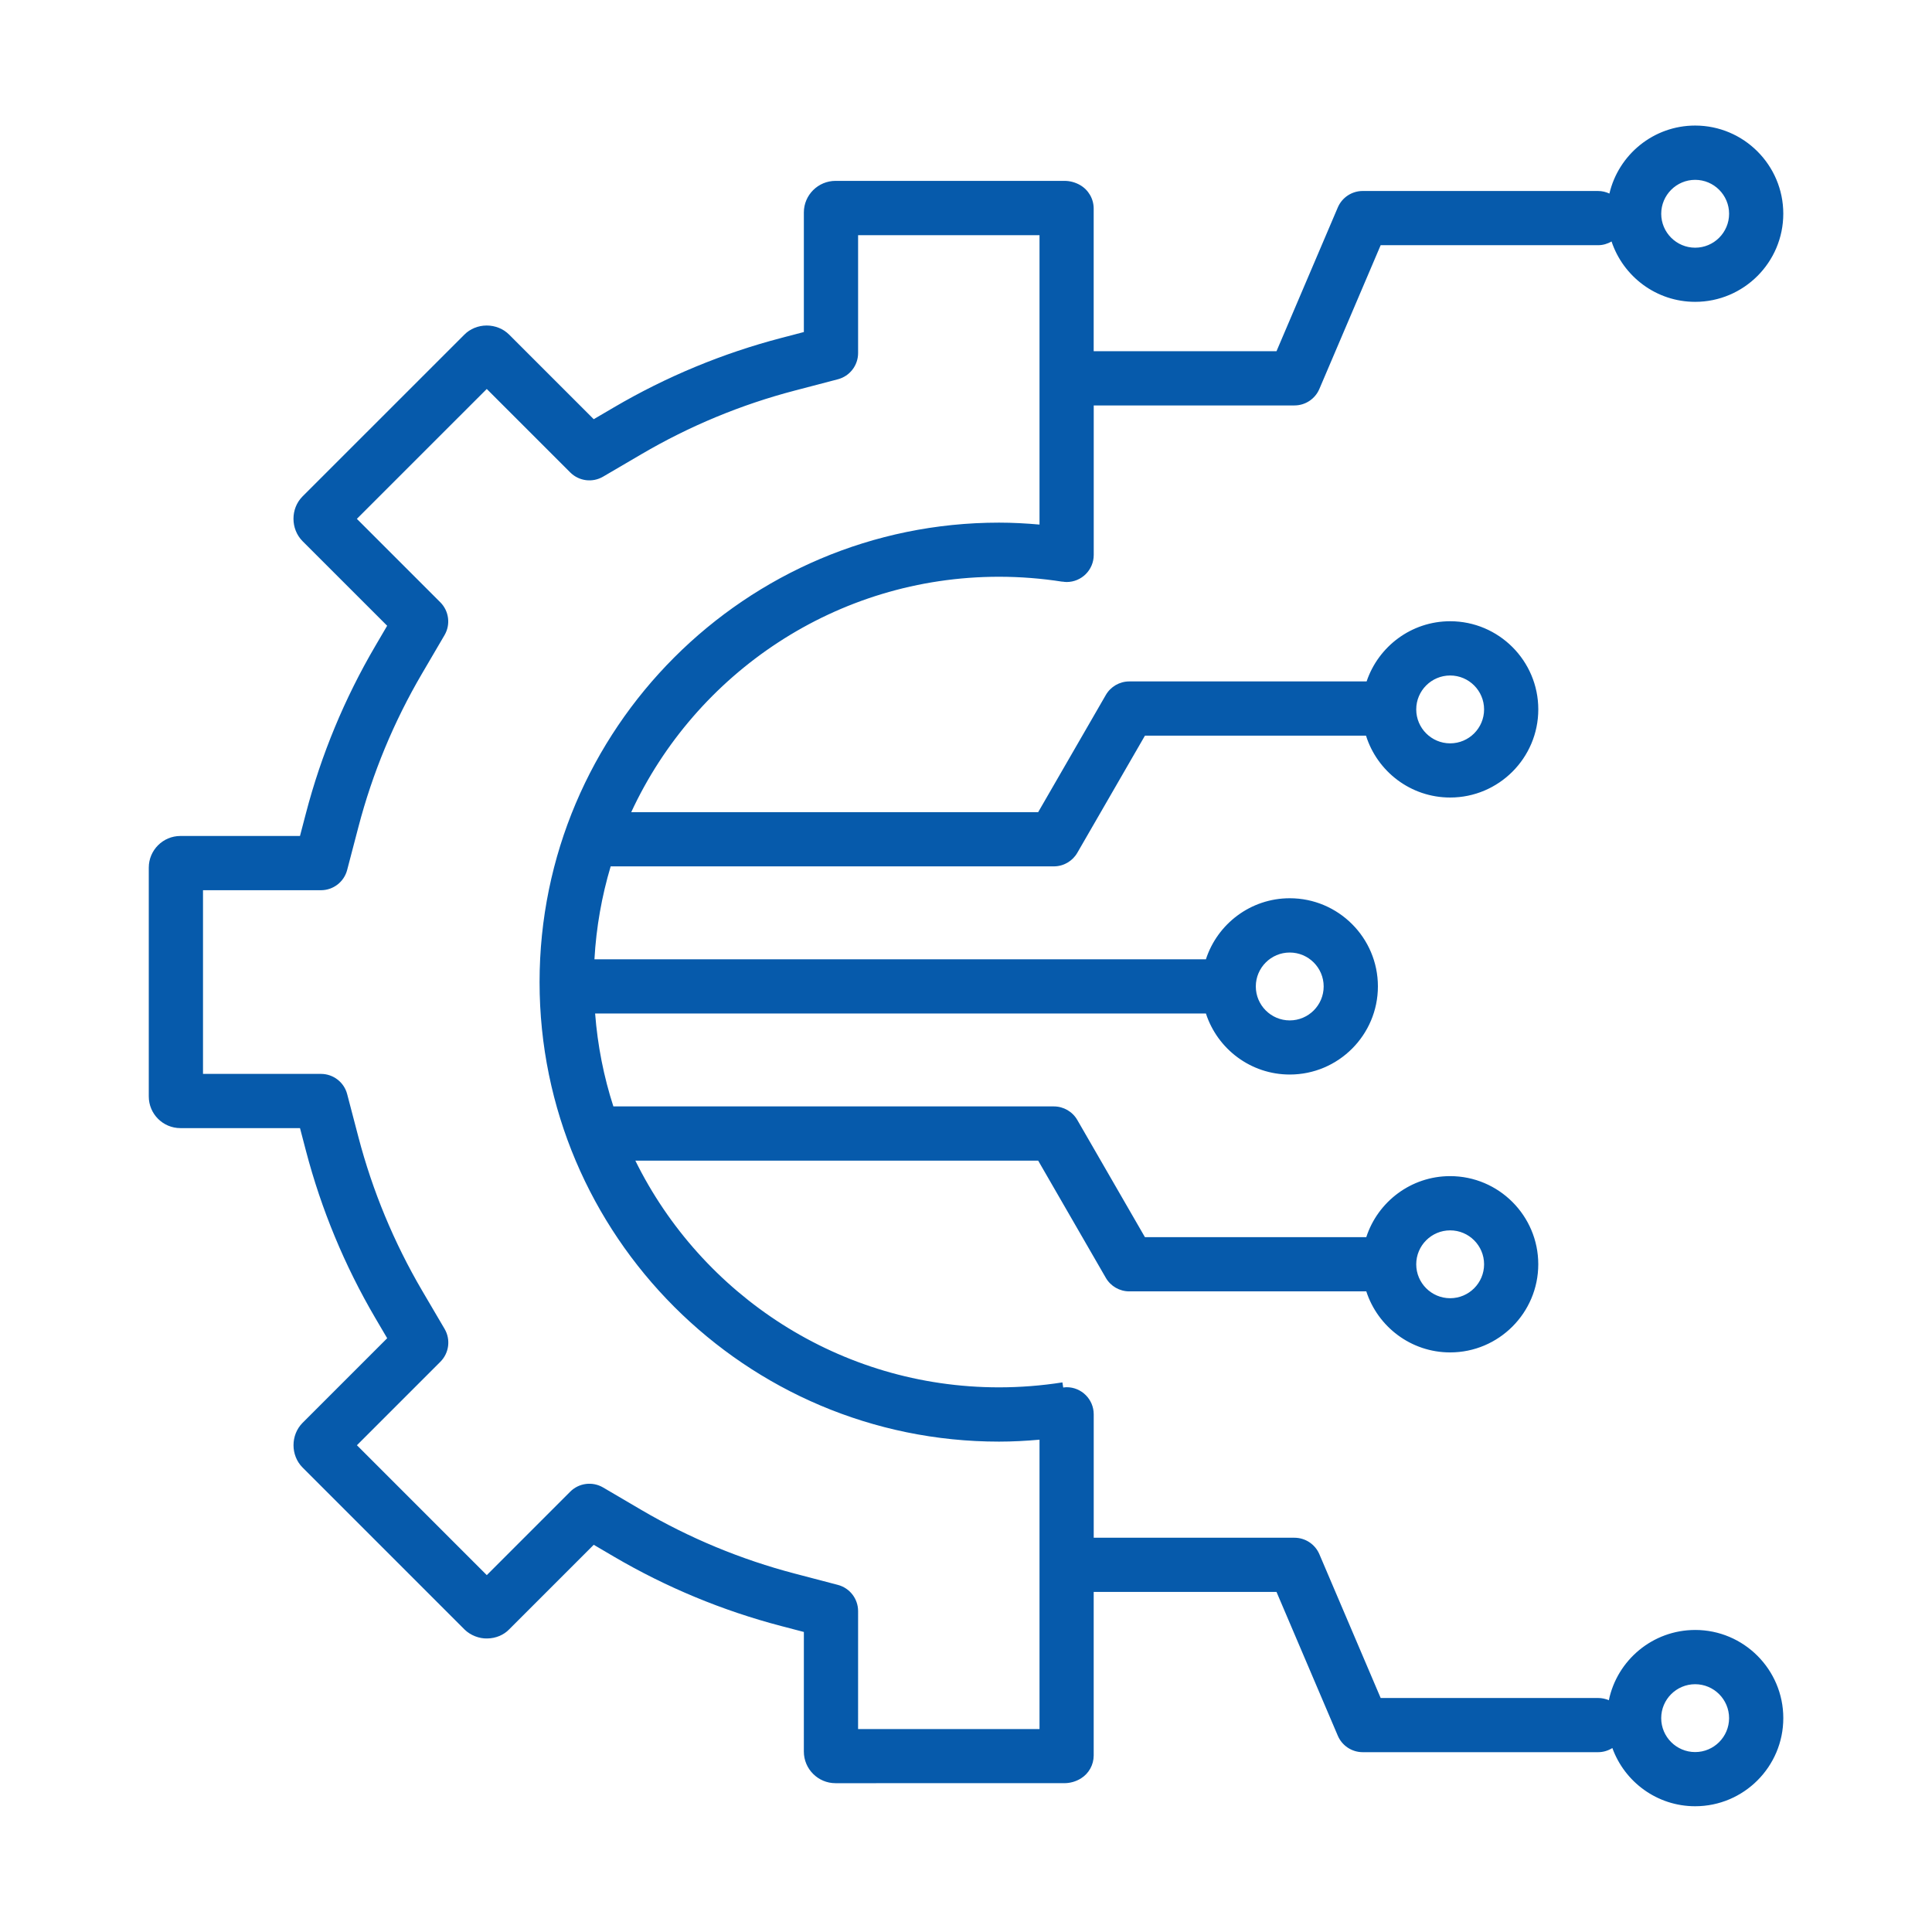 <?xml version="1.0" encoding="UTF-8"?>
<svg width="1200pt" height="1200pt" version="1.1" viewBox="0 0 1200 1200" xmlns="http://www.w3.org/2000/svg">
 <path d="m1052.9 1012.4c-26.387 0-48.465 18.758-53.621 43.641-2.043-0.883-4.297-1.383-6.672-1.383h-135.05l-38.07-89.301c-2.644-6.207-8.742-10.238-15.488-10.238h-124.67v-76.664c0-9.305-7.531-16.836-16.836-16.836-0.723 0-1.406 0.121-2.106 0.207l-0.504-3.195c-12.98 2.031-26.215 3.074-39.355 3.074-99.012 0-184.82-57.488-225.91-140.82h250.21l42.012 72.797c3.012 5.215 8.57 8.414 14.582 8.414h147.21c7.125 21.969 27.758 37.91 52.066 37.91 30.195 0 54.746-24.562 54.746-54.746s-24.562-54.746-54.746-54.746c-24.305 0-44.949 15.941-52.078 37.91h-137.48l-42.012-72.797c-3.012-5.215-8.57-8.414-14.582-8.414l-273.57-0.004c-5.949-18.402-9.797-37.738-11.34-57.711h379.38c7.125 21.969 27.758 37.91 52.078 37.91 30.184 0 54.746-24.562 54.746-54.746 0-30.184-24.562-54.746-54.746-54.746-24.305 0-44.949 15.941-52.078 37.91h-379.8c1.113-19.945 4.578-39.258 10.078-57.711h275.25c6.012 0 11.57-3.207 14.582-8.414l42.023-72.785h137.3c6.957 22.25 27.758 38.438 52.262 38.438 30.195 0 54.746-24.562 54.746-54.746 0-30.195-24.562-54.746-54.746-54.746-24.109 0-44.598 15.699-51.883 37.383h-147.4c-6.012 0-11.57 3.207-14.582 8.414l-42.023 72.785-252.76-0.004c39.992-86.23 127.32-146.21 228.46-146.21 13.152 0 26.387 1.039 39.355 3.074l0.012-0.062c0.855 0.133 1.715 0.258 2.609 0.258 9.305 0 16.836-7.531 16.836-16.836v-92.84h124.66c6.746 0 12.844-4.027 15.488-10.238l38.07-89.289h135.04c3.062 0 5.902-0.883 8.375-2.312 7.25 21.746 27.758 37.492 51.918 37.492 30.184 0 54.746-24.562 54.746-54.746 0-30.184-24.562-54.746-54.746-54.746-25.875 0-47.57 18.062-53.254 42.234-2.144-0.992-4.519-1.594-7.039-1.594l-146.18-0.004c-6.746 0-12.844 4.027-15.488 10.238l-38.07 89.289h-113.55v-88.605c0-6.051-3.246-11.645-8.523-14.645-2.949-1.676-6.281-2.559-9.648-2.559h-142.14c-10.875 0-19.703 8.805-19.703 19.617v74.277l-14.117 3.699c-36.344 9.504-71.277 23.988-103.82 43.066l-12.574 7.371-52.531-52.52c-3.586-3.602-8.656-5.668-13.922-5.668h-0.023c-5.266 0-10.336 2.082-13.859 5.644l-100.53 100.51c-7.492 7.492-7.519 20.191 0 27.785l52.555 52.543-7.371 12.586c-19.066 32.523-33.562 67.457-43.066 103.84l-3.699 14.129-74.27 0.023c-10.836 0-19.652 8.816-19.652 19.652v142.15c0 10.836 8.816 19.652 19.652 19.652h74.277l3.699 14.129c9.527 36.379 24.012 71.301 43.066 103.81l7.383 12.574-52.566 52.566c-7.492 7.531-7.481 20.242 0.023 27.746l100.62 100.63c3.66 3.602 9.133 5.695 14.082 5.535 5.34-0.074 10.238-2.156 13.594-5.644l52.543-52.543 12.586 7.394c32.547 19.066 67.469 33.551 103.81 43.055l14.117 3.699-0.012 74.277c0 10.836 8.816 19.652 19.664 19.652l142.14-0.012c3.613 0 7.152-1.016 10.25-2.914 4.961-3.062 7.973-8.484 7.973-14.312v-101.56h113.55l38.07 89.301c2.644 6.207 8.742 10.238 15.488 10.238h146.18c3.269 0 6.281-0.969 8.867-2.57 7.641 21.051 27.77 36.148 51.43 36.148 30.184 0 54.746-24.562 54.746-54.746 0-30.188-24.551-54.75-54.746-54.75zm-152.18-248.2c11.621 0 21.074 9.453 21.074 21.074s-9.453 21.074-21.074 21.074-21.074-9.453-21.074-21.074 9.453-21.074 21.074-21.074zm0-344.64c11.621 0 21.074 9.453 21.074 21.074s-9.453 21.074-21.074 21.074-21.074-9.453-21.074-21.074 9.453-21.074 21.074-21.074zm152.18-307.86c11.621 0 21.074 9.453 21.074 21.074s-9.453 21.074-21.074 21.074c-11.621 0-21.086-9.453-21.086-21.074 0.012-11.621 9.465-21.074 21.086-21.074zm-251.82 479.93c11.621 0 21.074 9.453 21.074 21.074s-9.453 21.086-21.074 21.086c-11.621 0-21.074-9.453-21.074-21.086 0-11.621 9.453-21.074 21.074-21.074zm-268.11 482.32 0.012-73.25c0-7.652-5.156-14.352-12.562-16.297l-26.707-7.004c-33.367-8.73-65.449-22.027-95.312-39.527l-23.805-13.973c-6.613-3.883-15.012-2.805-20.426 2.609l-51.816 51.832-80.668-80.68 51.832-51.832c5.426-5.426 6.504-13.824 2.621-20.438l-13.973-23.793c-17.484-29.852-30.797-61.91-39.539-95.301l-6.992-26.707c-1.934-7.406-8.633-12.574-16.285-12.574h-73.262v-114.1l73.25 0.012c7.652 0 14.352-5.168 16.285-12.574l6.992-26.707c8.719-33.391 22.016-65.461 39.539-95.328l13.945-23.816c3.871-6.613 2.793-15-2.621-20.414l-51.82-51.82 80.68-80.668 51.844 51.832c5.426 5.426 13.812 6.488 20.414 2.621l23.805-13.945c29.879-17.523 61.945-30.82 95.312-39.539l26.695-6.992c7.406-1.934 12.574-8.633 12.574-16.285v-73.211h112.68v179.73c-8.363-0.734-16.762-1.199-25.125-1.199-157.37 0-285.4 128.03-285.4 285.4 0 157.37 128.03 285.4 285.4 285.4 8.363 0 16.762-0.465 25.125-1.199v179.73zm519.92 14.289c-11.621 0-21.086-9.453-21.086-21.074s9.453-21.074 21.086-21.074c11.621 0 21.074 9.453 21.074 21.074-0.004 11.621-9.457 21.074-21.074 21.074z" fill="#065aab"/>
</svg>

